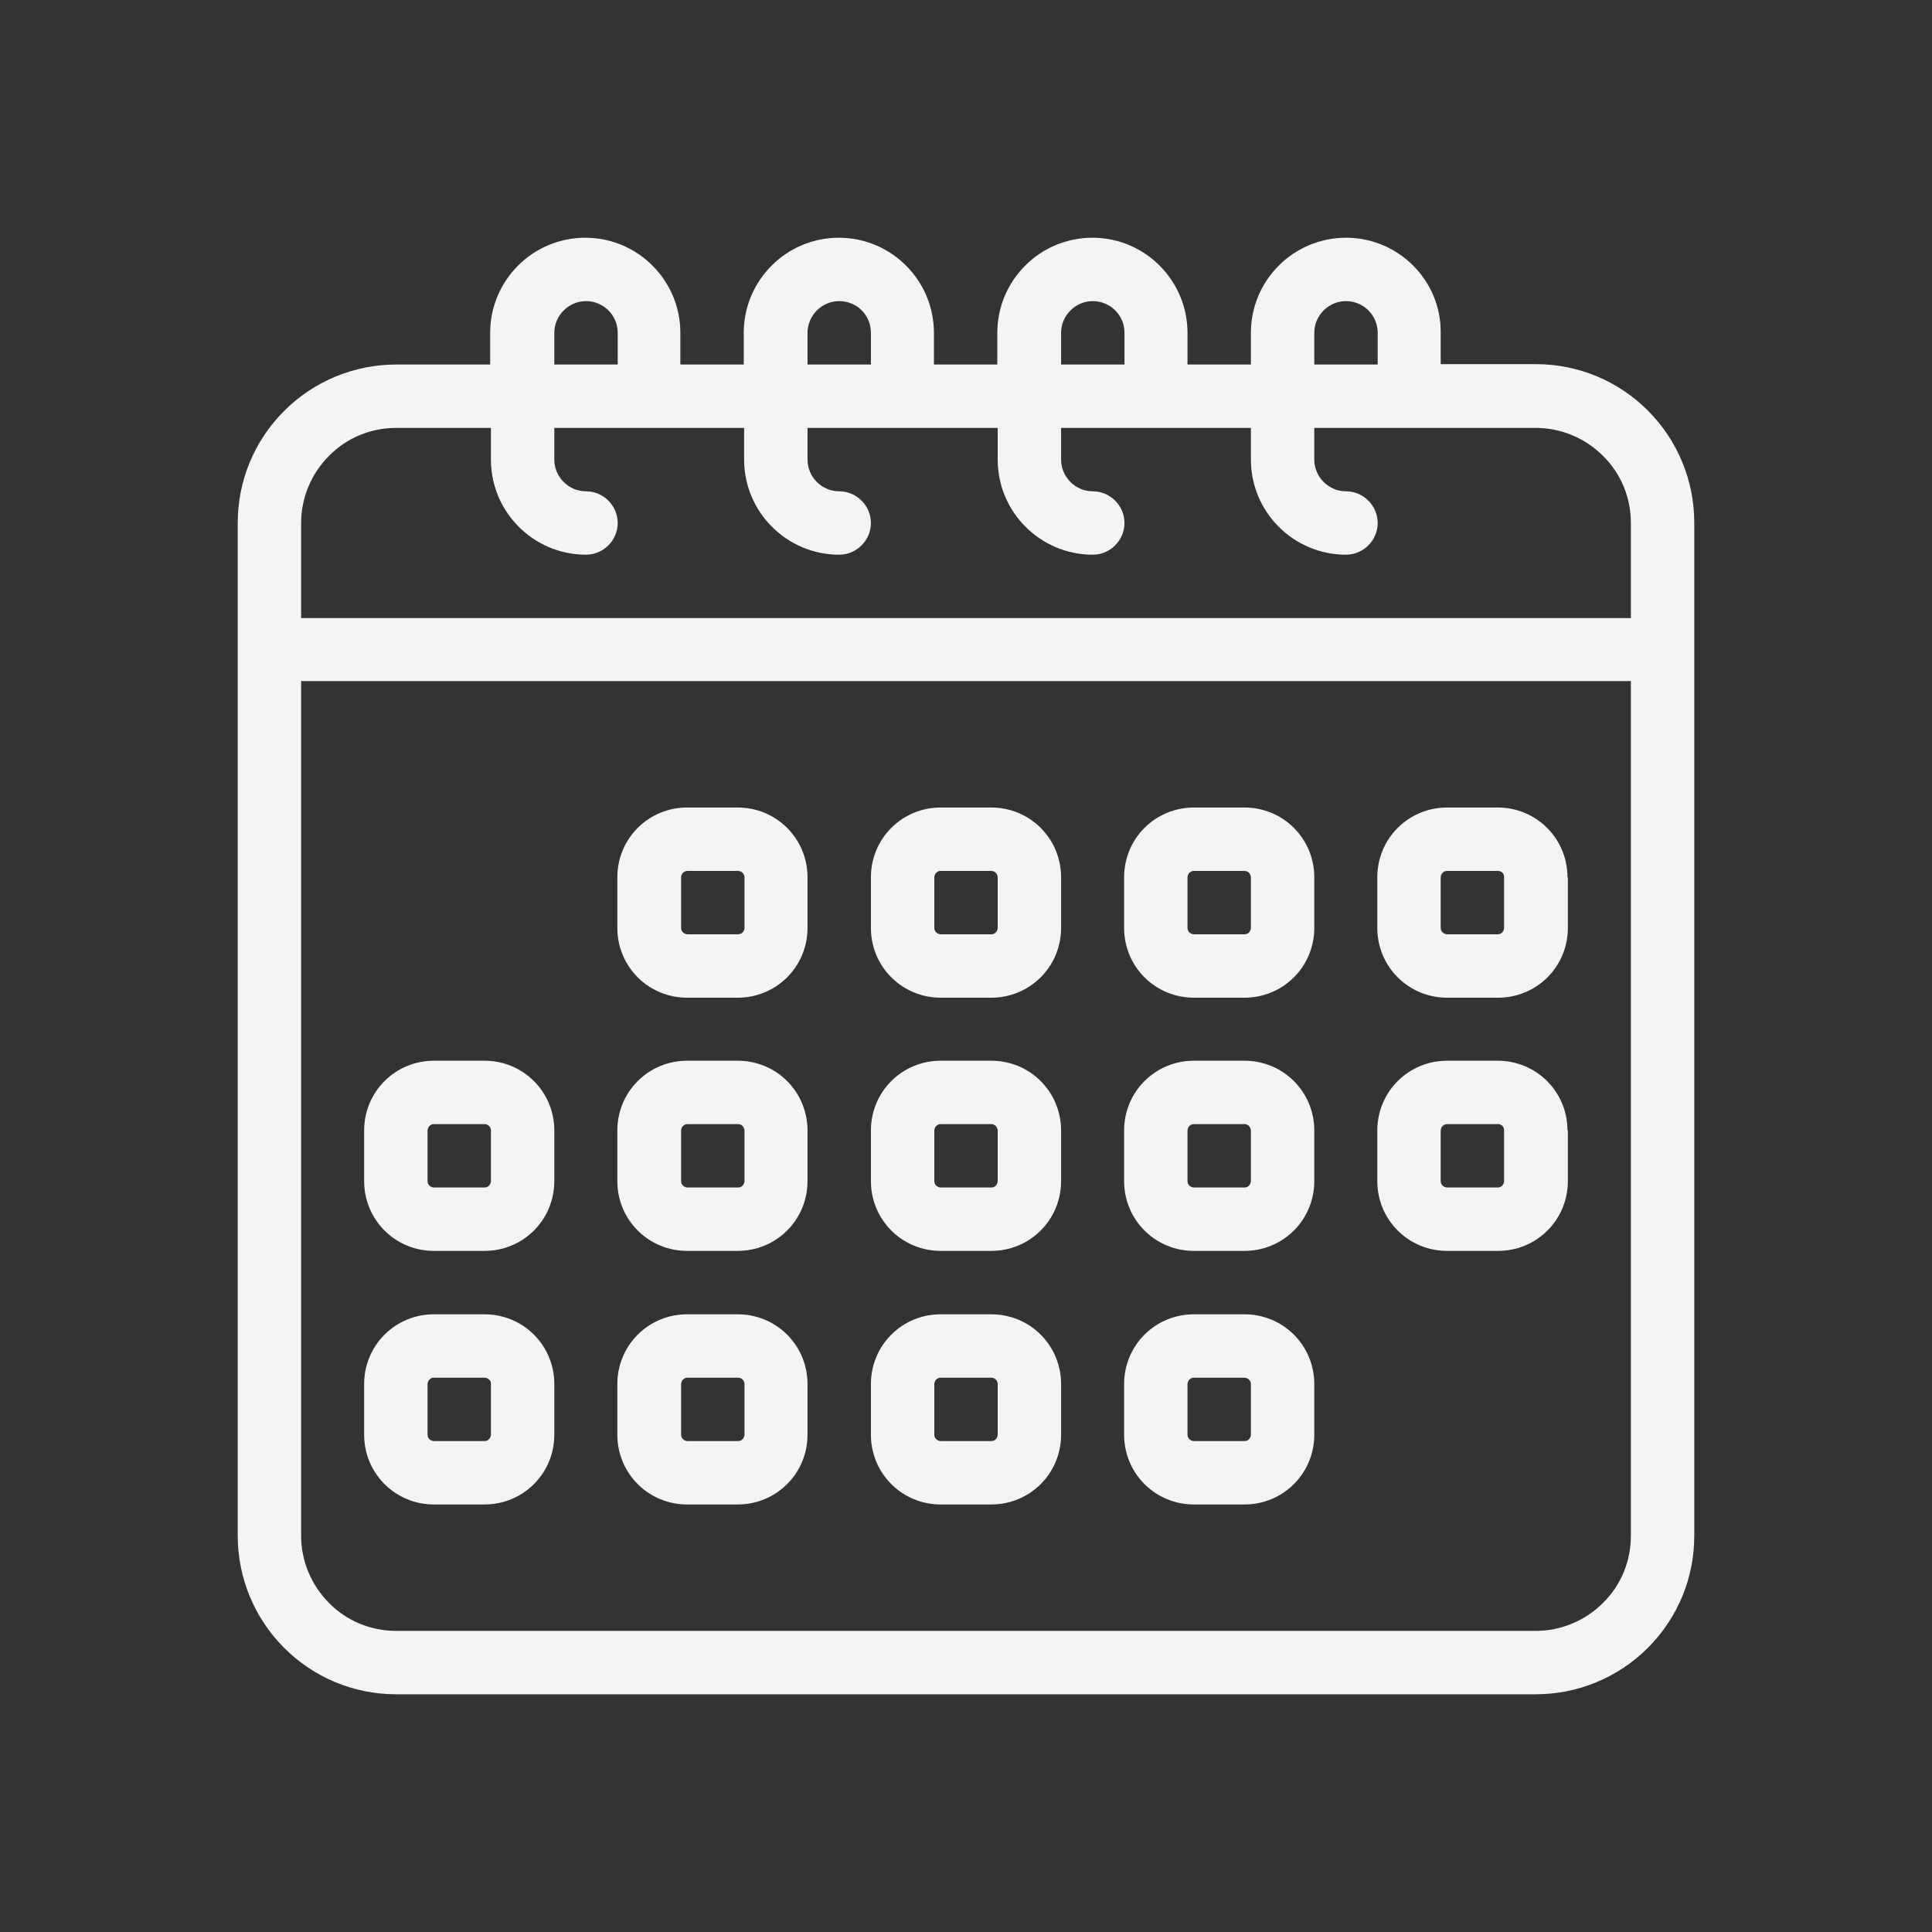 <?xml version="1.0" encoding="UTF-8"?>
<svg xmlns="http://www.w3.org/2000/svg" xmlns:xlink="http://www.w3.org/1999/xlink" version="1.1" id="Layer_1" x="0px" y="0px" viewBox="0 0 512 512" style="enable-background:new 0 0 512 512;" xml:space="preserve">
<rect x="0" y="0" width="512" height="512" fill="#333333" stroke="none"/>
<style type="text/css">
	.st0{fill-rule:evenodd;clip-rule:evenodd;fill:#F4F4F4;}
</style>
<g>
	<path class="st0" d="M146.9,299.6c0-4.9-1.9-9.6-5.4-13.1c-3.5-3.5-8.2-5.4-13.1-5.4H115c-4.9,0-9.6,1.9-13.1,5.4   c-3.5,3.5-5.4,8.2-5.4,13.1v13.4c0,4.9,1.9,9.6,5.4,13.1c3.5,3.5,8.2,5.4,13.1,5.4h13.4c4.9,0,9.6-1.9,13.1-5.4   c3.5-3.5,5.4-8.2,5.4-13.1V299.6z M130.1,299.6v13.4c0,0.4-0.2,0.9-0.5,1.2c-0.3,0.3-0.7,0.5-1.2,0.5H115c-0.4,0-0.9-0.2-1.2-0.5   c-0.3-0.3-0.5-0.7-0.5-1.2v-13.4c0-0.4,0.2-0.9,0.5-1.2c0.3-0.3,0.7-0.5,1.2-0.5h13.4c0.4,0,0.9,0.2,1.2,0.5   C130,298.8,130.1,299.2,130.1,299.6z"></path>
	<path class="st0" d="M146.9,366.8c0-4.9-1.9-9.6-5.4-13.1c-3.5-3.5-8.2-5.4-13.1-5.4H115c-4.9,0-9.6,1.9-13.1,5.4   c-3.5,3.5-5.4,8.2-5.4,13.1v13.4c0,4.9,1.9,9.6,5.4,13.1c3.5,3.5,8.2,5.4,13.1,5.4h13.4c4.9,0,9.6-1.9,13.1-5.4   c3.5-3.5,5.4-8.2,5.4-13.1V366.8z M130.1,366.8v13.4c0,0.4-0.2,0.9-0.5,1.2c-0.3,0.3-0.7,0.5-1.2,0.5H115c-0.4,0-0.9-0.2-1.2-0.5   c-0.3-0.3-0.5-0.7-0.5-1.2v-13.4c0-0.4,0.2-0.9,0.5-1.2c0.3-0.3,0.7-0.5,1.2-0.5h13.4c0.4,0,0.9,0.2,1.2,0.5   C130,365.9,130.1,366.3,130.1,366.8z"></path>
	<path class="st0" d="M214,232.5c0-4.9-1.9-9.6-5.4-13.1c-3.5-3.5-8.2-5.4-13.1-5.4h-13.4c-4.9,0-9.6,1.9-13.1,5.4   c-3.5,3.5-5.4,8.2-5.4,13.1v13.4c0,4.9,1.9,9.6,5.4,13.1c3.5,3.5,8.2,5.4,13.1,5.4h13.4c4.9,0,9.6-1.9,13.1-5.4   c3.5-3.5,5.4-8.2,5.4-13.1V232.5z M197.3,232.5v13.4c0,0.4-0.2,0.9-0.5,1.2c-0.3,0.3-0.7,0.5-1.2,0.5h-13.4c-0.4,0-0.9-0.2-1.2-0.5   c-0.3-0.3-0.5-0.7-0.5-1.2v-13.4c0-0.4,0.2-0.9,0.5-1.2c0.3-0.3,0.7-0.5,1.2-0.5h13.4c0.4,0,0.9,0.2,1.2,0.5   C197.1,231.6,197.3,232.1,197.3,232.5z"></path>
	<path class="st0" d="M214,299.6c0-4.9-1.9-9.6-5.4-13.1c-3.5-3.5-8.2-5.4-13.1-5.4h-13.4c-4.9,0-9.6,1.9-13.1,5.4   c-3.5,3.5-5.4,8.2-5.4,13.1v13.4c0,4.9,1.9,9.6,5.4,13.1c3.5,3.5,8.2,5.4,13.1,5.4h13.4c4.9,0,9.6-1.9,13.1-5.4   c3.5-3.5,5.4-8.2,5.4-13.1V299.6z M197.3,299.6v13.4c0,0.4-0.2,0.9-0.5,1.2c-0.3,0.3-0.7,0.5-1.2,0.5h-13.4c-0.4,0-0.9-0.2-1.2-0.5   c-0.3-0.3-0.5-0.7-0.5-1.2v-13.4c0-0.4,0.2-0.9,0.5-1.2c0.3-0.3,0.7-0.5,1.2-0.5h13.4c0.4,0,0.9,0.2,1.2,0.5   C197.1,298.8,197.3,299.2,197.3,299.6z"></path>
	<path class="st0" d="M214,366.8c0-4.9-1.9-9.6-5.4-13.1c-3.5-3.5-8.2-5.4-13.1-5.4h-13.4c-4.9,0-9.6,1.9-13.1,5.4   c-3.5,3.5-5.4,8.2-5.4,13.1v13.4c0,4.9,1.9,9.6,5.4,13.1c3.5,3.5,8.2,5.4,13.1,5.4h13.4c4.9,0,9.6-1.9,13.1-5.4   c3.5-3.5,5.4-8.2,5.4-13.1V366.8z M197.3,366.8v13.4c0,0.4-0.2,0.9-0.5,1.2c-0.3,0.3-0.7,0.5-1.2,0.5h-13.4c-0.4,0-0.9-0.2-1.2-0.5   c-0.3-0.3-0.5-0.7-0.5-1.2v-13.4c0-0.4,0.2-0.9,0.5-1.2c0.3-0.3,0.7-0.5,1.2-0.5h13.4c0.4,0,0.9,0.2,1.2,0.5   C197.1,365.9,197.3,366.3,197.3,366.8z"></path>
	<path class="st0" d="M281.2,232.5c0-4.9-1.9-9.6-5.4-13.1c-3.5-3.5-8.2-5.4-13.1-5.4h-13.4c-4.9,0-9.6,1.9-13.1,5.4   c-3.5,3.5-5.4,8.2-5.4,13.1v13.4c0,4.9,1.9,9.6,5.4,13.1c3.5,3.5,8.2,5.4,13.1,5.4h13.4c4.9,0,9.6-1.9,13.1-5.4   c3.5-3.5,5.4-8.2,5.4-13.1V232.5z M264.4,232.5v13.4c0,0.4-0.2,0.9-0.5,1.2c-0.3,0.3-0.7,0.5-1.2,0.5h-13.4c-0.4,0-0.9-0.2-1.2-0.5   c-0.3-0.3-0.5-0.7-0.5-1.2v-13.4c0-0.4,0.2-0.9,0.5-1.2c0.3-0.3,0.7-0.5,1.2-0.5h13.4c0.4,0,0.9,0.2,1.2,0.5   C264.2,231.6,264.4,232.1,264.4,232.5z"></path>
	<path class="st0" d="M281.2,299.6c0-4.9-1.9-9.6-5.4-13.1c-3.5-3.5-8.2-5.4-13.1-5.4h-13.4c-4.9,0-9.6,1.9-13.1,5.4   c-3.5,3.5-5.4,8.2-5.4,13.1v13.4c0,4.9,1.9,9.6,5.4,13.1c3.5,3.5,8.2,5.4,13.1,5.4h13.4c4.9,0,9.6-1.9,13.1-5.4   c3.5-3.5,5.4-8.2,5.4-13.1V299.6z M264.4,299.6v13.4c0,0.4-0.2,0.9-0.5,1.2c-0.3,0.3-0.7,0.5-1.2,0.5h-13.4c-0.4,0-0.9-0.2-1.2-0.5   c-0.3-0.3-0.5-0.7-0.5-1.2v-13.4c0-0.4,0.2-0.9,0.5-1.2c0.3-0.3,0.7-0.5,1.2-0.5h13.4c0.4,0,0.9,0.2,1.2,0.5   C264.2,298.8,264.4,299.2,264.4,299.6z"></path>
	<path class="st0" d="M281.2,366.8c0-4.9-1.9-9.6-5.4-13.1c-3.5-3.5-8.2-5.4-13.1-5.4h-13.4c-4.9,0-9.6,1.9-13.1,5.4   c-3.5,3.5-5.4,8.2-5.4,13.1v13.4c0,4.9,1.9,9.6,5.4,13.1c3.5,3.5,8.2,5.4,13.1,5.4h13.4c4.9,0,9.6-1.9,13.1-5.4   c3.5-3.5,5.4-8.2,5.4-13.1V366.8z M264.4,366.8v13.4c0,0.4-0.2,0.9-0.5,1.2c-0.3,0.3-0.7,0.5-1.2,0.5h-13.4c-0.4,0-0.9-0.2-1.2-0.5   c-0.3-0.3-0.5-0.7-0.5-1.2v-13.4c0-0.4,0.2-0.9,0.5-1.2c0.3-0.3,0.7-0.5,1.2-0.5h13.4c0.4,0,0.9,0.2,1.2,0.5   C264.2,365.9,264.4,366.3,264.4,366.8z"></path>
	<path class="st0" d="M348.3,232.5c0-4.9-1.9-9.6-5.4-13.1c-3.5-3.5-8.2-5.4-13.1-5.4h-13.4c-4.9,0-9.6,1.9-13.1,5.4   c-3.5,3.5-5.4,8.2-5.4,13.1v13.4c0,4.9,1.9,9.6,5.4,13.1c3.5,3.5,8.2,5.4,13.1,5.4h13.4c4.9,0,9.6-1.9,13.1-5.4   c3.5-3.5,5.4-8.2,5.4-13.1V232.5z M331.5,232.5v13.4c0,0.4-0.2,0.9-0.5,1.2c-0.3,0.3-0.7,0.5-1.2,0.5h-13.4c-0.4,0-0.9-0.2-1.2-0.5   c-0.3-0.3-0.5-0.7-0.5-1.2v-13.4c0-0.4,0.2-0.9,0.5-1.2c0.3-0.3,0.7-0.5,1.2-0.5h13.4c0.4,0,0.9,0.2,1.2,0.5   C331.3,231.6,331.5,232.1,331.5,232.5z"></path>
	<path class="st0" d="M348.3,299.6c0-4.9-1.9-9.6-5.4-13.1c-3.5-3.5-8.2-5.4-13.1-5.4h-13.4c-4.9,0-9.6,1.9-13.1,5.4   c-3.5,3.5-5.4,8.2-5.4,13.1v13.4c0,4.9,1.9,9.6,5.4,13.1c3.5,3.5,8.2,5.4,13.1,5.4h13.4c4.9,0,9.6-1.9,13.1-5.4   c3.5-3.5,5.4-8.2,5.4-13.1V299.6z M331.5,299.6v13.4c0,0.4-0.2,0.9-0.5,1.2c-0.3,0.3-0.7,0.5-1.2,0.5h-13.4c-0.4,0-0.9-0.2-1.2-0.5   c-0.3-0.3-0.5-0.7-0.5-1.2v-13.4c0-0.4,0.2-0.9,0.5-1.2c0.3-0.3,0.7-0.5,1.2-0.5h13.4c0.4,0,0.9,0.2,1.2,0.5   C331.3,298.8,331.5,299.2,331.5,299.6z"></path>
	<path class="st0" d="M348.3,366.8c0-4.9-1.9-9.6-5.4-13.1c-3.5-3.5-8.2-5.4-13.1-5.4h-13.4c-4.9,0-9.6,1.9-13.1,5.4   c-3.5,3.5-5.4,8.2-5.4,13.1v13.4c0,4.9,1.9,9.6,5.4,13.1c3.5,3.5,8.2,5.4,13.1,5.4h13.4c4.9,0,9.6-1.9,13.1-5.4   c3.5-3.5,5.4-8.2,5.4-13.1V366.8z M331.5,366.8v13.4c0,0.4-0.2,0.9-0.5,1.2c-0.3,0.3-0.7,0.5-1.2,0.5h-13.4c-0.4,0-0.9-0.2-1.2-0.5   c-0.3-0.3-0.5-0.7-0.5-1.2v-13.4c0-0.4,0.2-0.9,0.5-1.2c0.3-0.3,0.7-0.5,1.2-0.5h13.4c0.4,0,0.9,0.2,1.2,0.5   C331.3,365.9,331.5,366.3,331.5,366.8z"></path>
	<path class="st0" d="M415.4,232.5c0-4.9-1.9-9.6-5.4-13.1c-3.5-3.5-8.2-5.4-13.1-5.4h-13.4c-4.9,0-9.6,1.9-13.1,5.4   c-3.5,3.5-5.4,8.2-5.4,13.1v13.4c0,4.9,1.9,9.6,5.4,13.1c3.5,3.5,8.2,5.4,13.1,5.4H397c4.9,0,9.6-1.9,13.1-5.4   c3.5-3.5,5.4-8.2,5.4-13.1V232.5z M398.6,232.5v13.4c0,0.4-0.2,0.9-0.5,1.2c-0.3,0.3-0.7,0.5-1.2,0.5h-13.4c-0.4,0-0.9-0.2-1.2-0.5   c-0.3-0.3-0.5-0.7-0.5-1.2v-13.4c0-0.4,0.2-0.9,0.5-1.2c0.3-0.3,0.7-0.5,1.2-0.5H397c0.4,0,0.9,0.2,1.2,0.5   C398.5,231.6,398.6,232.1,398.6,232.5z"></path>
	<path class="st0" d="M415.4,299.6c0-4.9-1.9-9.6-5.4-13.1c-3.5-3.5-8.2-5.4-13.1-5.4h-13.4c-4.9,0-9.6,1.9-13.1,5.4   c-3.5,3.5-5.4,8.2-5.4,13.1v13.4c0,4.9,1.9,9.6,5.4,13.1c3.5,3.5,8.2,5.4,13.1,5.4H397c4.9,0,9.6-1.9,13.1-5.4   c3.5-3.5,5.4-8.2,5.4-13.1V299.6z M398.6,299.6v13.4c0,0.4-0.2,0.9-0.5,1.2c-0.3,0.3-0.7,0.5-1.2,0.5h-13.4c-0.4,0-0.9-0.2-1.2-0.5   c-0.3-0.3-0.5-0.7-0.5-1.2v-13.4c0-0.4,0.2-0.9,0.5-1.2c0.3-0.3,0.7-0.5,1.2-0.5H397c0.4,0,0.9,0.2,1.2,0.5   C398.5,298.8,398.6,299.2,398.6,299.6z"></path>
	<path class="st0" d="M356.7,63c-13.9,0-25.2,11.3-25.2,25.2v8.4h-16.8v-8.4c0-13.9-11.3-25.2-25.2-25.2   c-13.9,0-25.2,11.3-25.2,25.2v8.4h-16.8v-8.4c0-13.9-11.3-25.2-25.2-25.2c-13.9,0-25.2,11.3-25.2,25.2v8.4h-16.8v-8.4   c0-13.9-11.3-25.2-25.2-25.2c-13.9,0-25.2,11.3-25.2,25.2v8.4H105c-11.1,0-21.8,4.4-29.7,12.3c-7.9,7.9-12.3,18.5-12.3,29.7V407   c0,11.1,4.4,21.8,12.3,29.7c7.9,7.9,18.5,12.3,29.7,12.3H407c11.1,0,21.8-4.4,29.7-12.3c7.9-7.9,12.3-18.5,12.3-29.7V138.5   c0-11.1-4.4-21.8-12.3-29.7c-7.9-7.9-18.5-12.3-29.7-12.3h-25.2v-8.4C381.9,74.3,370.6,63,356.7,63L356.7,63z M432.2,180.5V407   c0,6.7-2.6,13.1-7.4,17.8c-4.7,4.7-11.1,7.4-17.8,7.4H105c-6.7,0-13.1-2.6-17.8-7.4c-4.7-4.7-7.4-11.1-7.4-17.8V180.5H432.2z    M130.1,113.4H105c-6.7,0-13.1,2.6-17.8,7.4c-4.7,4.7-7.4,11.1-7.4,17.8v25.2h352.4v-25.2c0-6.7-2.6-13.1-7.4-17.8   c-4.7-4.7-11.1-7.4-17.8-7.4h-58.7v8.4c0,4.6,3.8,8.4,8.4,8.4c4.6,0,8.4,3.8,8.4,8.4c0,4.6-3.8,8.4-8.4,8.4   c-13.9,0-25.2-11.3-25.2-25.2v-8.4h-50.3v8.4c0,4.6,3.8,8.4,8.4,8.4c4.6,0,8.4,3.8,8.4,8.4c0,4.6-3.8,8.4-8.4,8.4   c-13.9,0-25.2-11.3-25.2-25.2v-8.4H214v8.4c0,4.6,3.8,8.4,8.4,8.4c4.6,0,8.4,3.8,8.4,8.4c0,4.6-3.8,8.4-8.4,8.4   c-13.9,0-25.2-11.3-25.2-25.2v-8.4h-50.3v8.4c0,4.6,3.8,8.4,8.4,8.4c4.6,0,8.4,3.8,8.4,8.4c0,4.6-3.8,8.4-8.4,8.4   c-13.9,0-25.2-11.3-25.2-25.2L130.1,113.4z M356.7,79.8c-4.6,0-8.4,3.8-8.4,8.4v8.4h16.8v-8.4C365.1,83.5,361.3,79.8,356.7,79.8   L356.7,79.8z M289.6,79.8c-4.6,0-8.4,3.8-8.4,8.4v8.4H298v-8.4C298,83.5,294.2,79.8,289.6,79.8L289.6,79.8z M222.4,79.8   c-4.6,0-8.4,3.8-8.4,8.4v8.4h16.8v-8.4C230.8,83.5,227.1,79.8,222.4,79.8L222.4,79.8z M155.3,79.8c-4.6,0-8.4,3.8-8.4,8.4v8.4h16.8   v-8.4C163.7,83.5,159.9,79.8,155.3,79.8L155.3,79.8z"></path>
</g>
</svg>
